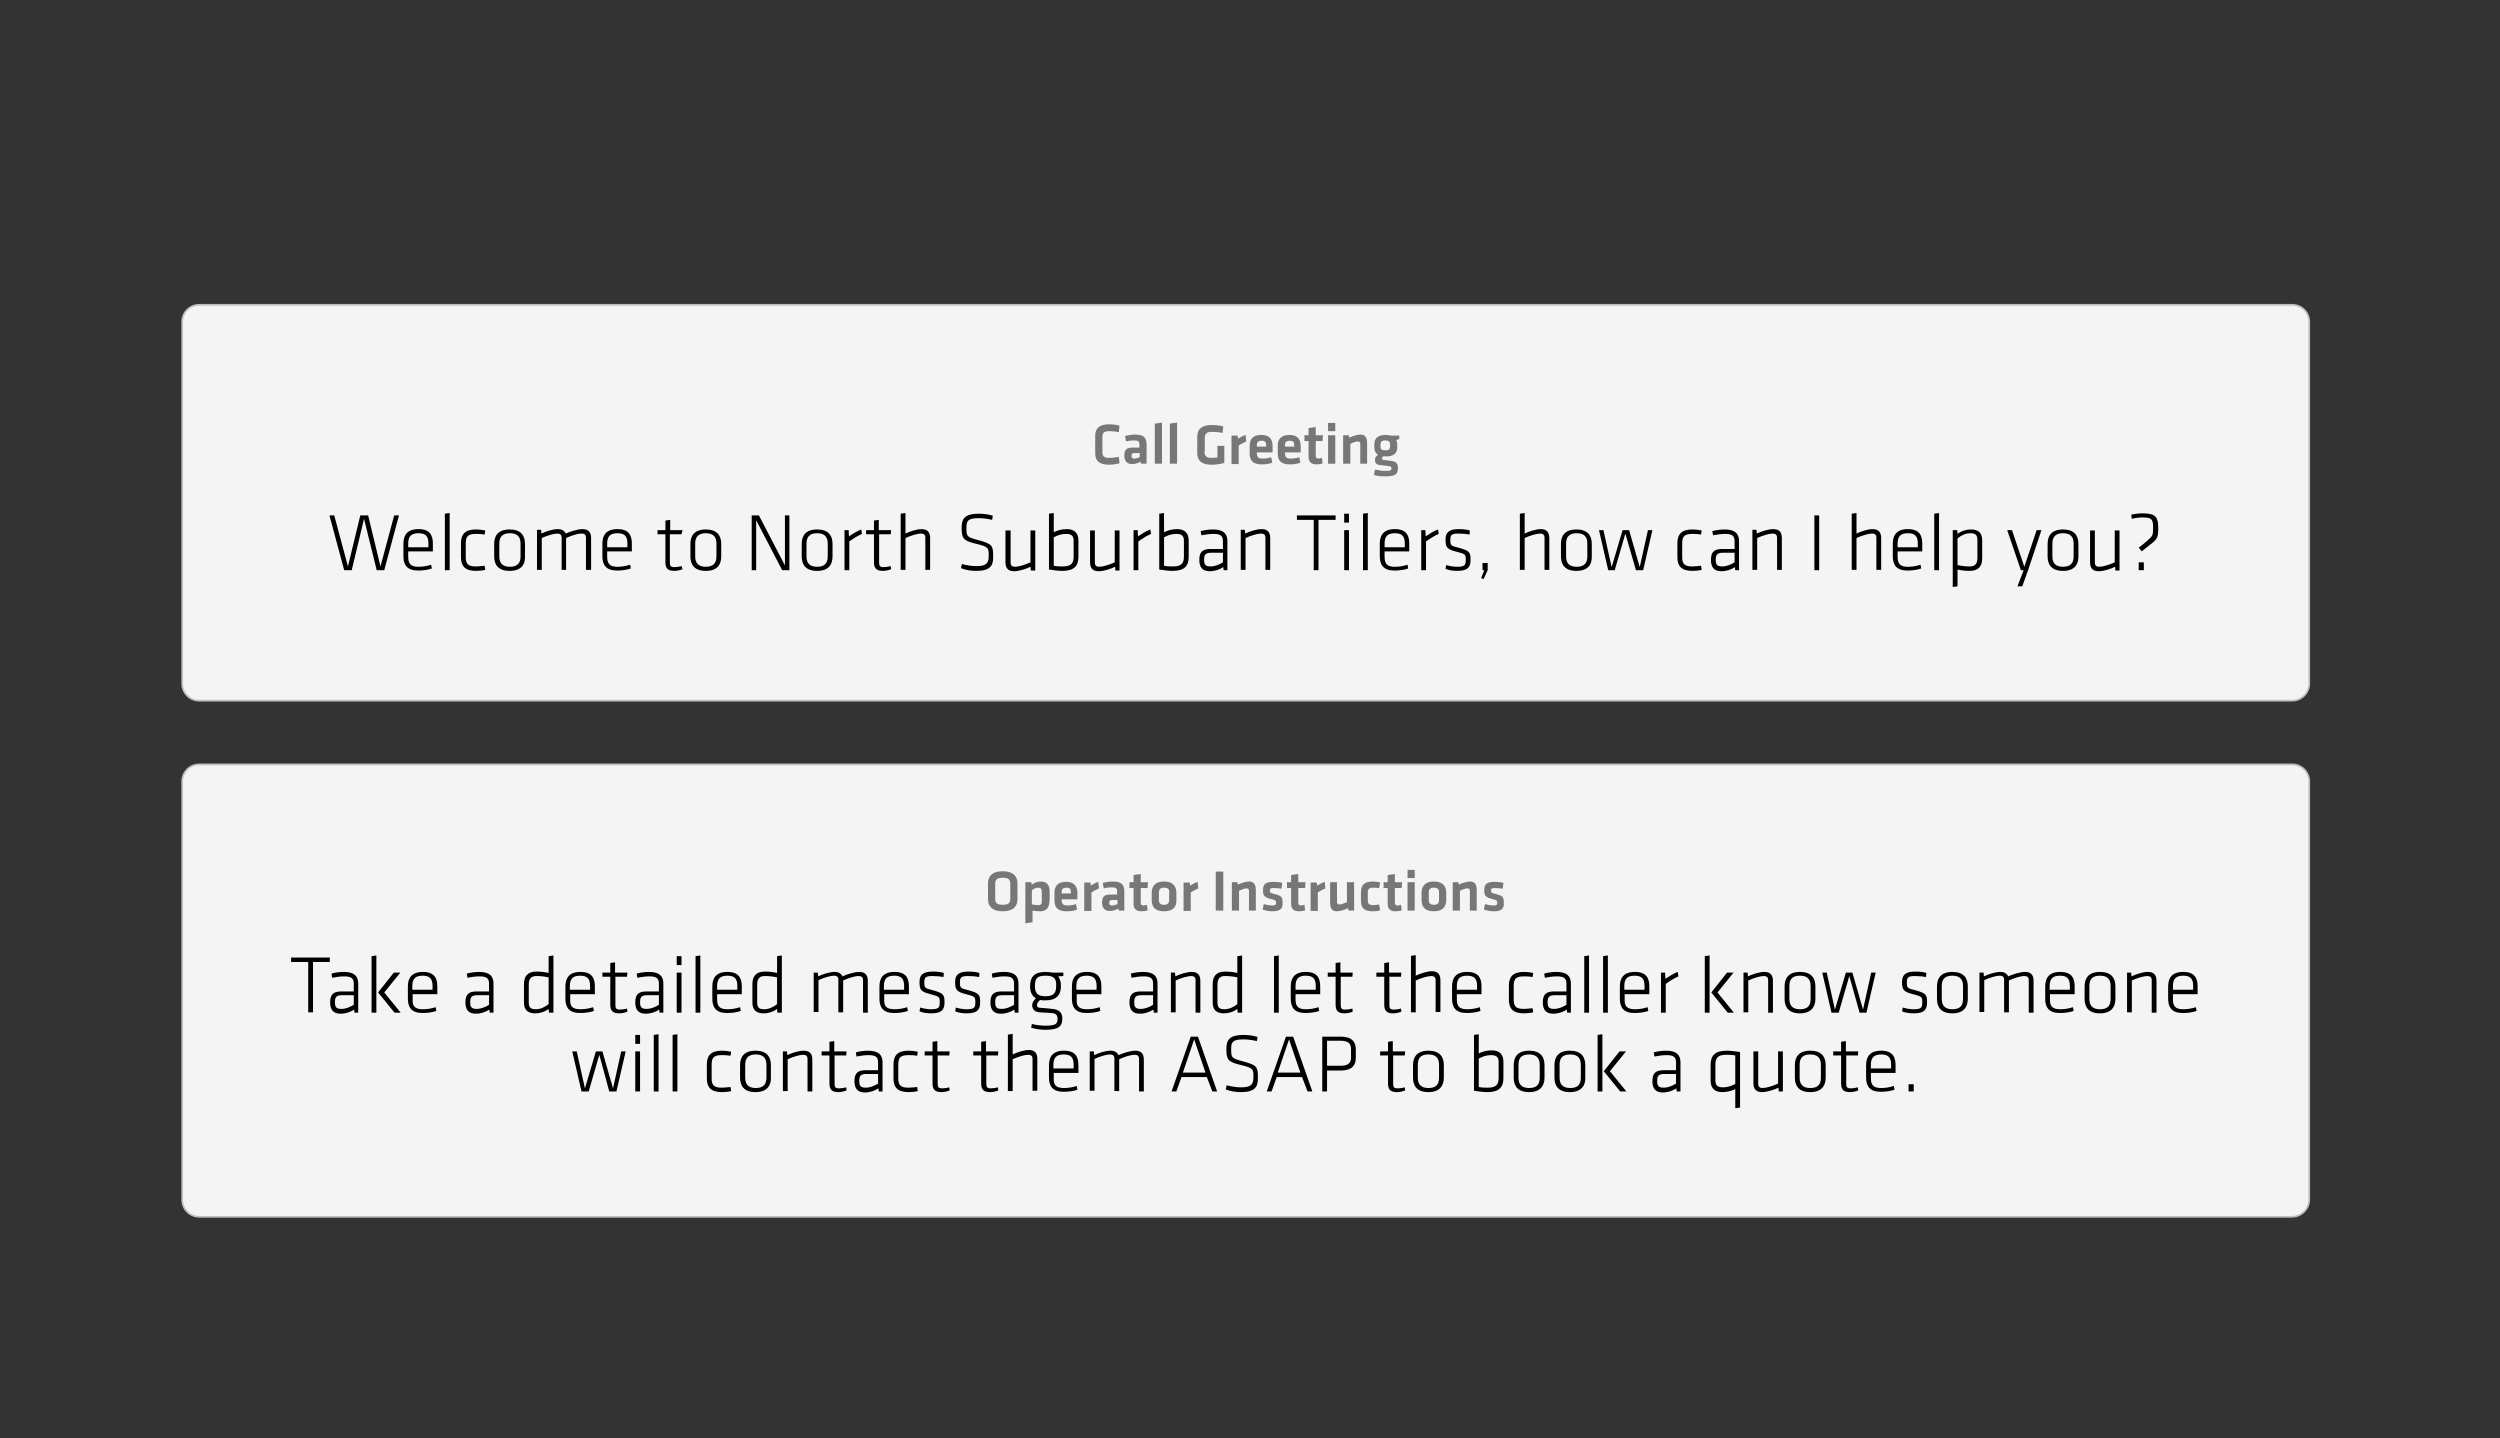 <?xml version="1.0" encoding="utf-8"?>
<!-- Generator: Adobe Illustrator 22.0.0, SVG Export Plug-In . SVG Version: 6.00 Build 0)  -->
<svg version="1.1" id="Layer_1" xmlns="http://www.w3.org/2000/svg" xmlns:xlink="http://www.w3.org/1999/xlink" x="0px" y="0px"
	 viewBox="0 0 730 420" style="enable-background:new 0 0 730 420;" xml:space="preserve">
<rect x="0" y="0" width="730" height="420" fill="#333333" stroke="none"/>
<style type="text/css">
	.st0{fill:#F4F4F4;stroke:#BFBFBF;stroke-width:0.5;stroke-miterlimit:10;}
	.st1{fill:#777777;}
</style>
<path class="st0" d="M669.3,204.6H58.2c-2.8,0-5-2.2-5-5V94c0-2.8,2.2-5,5-5h611.1c2.8,0,5,2.2,5,5v105.6
	C674.3,202.4,672,204.6,669.3,204.6z"/>
<g>
	<path class="st1" d="M319.8,127.2c0-2.1,1.2-3.3,4-3.3c1.1,0,2.2,0.1,3.1,0.4l-0.2,1.9c-0.9-0.2-2-0.3-2.8-0.3c-1.5,0-2,0.5-2,1.7
		v4.4c0,1.2,0.5,1.7,2,1.7c0.8,0,1.9-0.1,2.8-0.3l0.2,1.9c-0.9,0.2-2,0.4-3.1,0.4c-2.8,0-4-1.2-4-3.3V127.2z"/>
	<path class="st1" d="M334.9,135.4h-1.7l-0.2-0.6c-0.8,0.5-1.6,0.7-2.5,0.7c-1.5,0-2.2-1-2.2-2.5c0-1.7,0.7-2.3,2.4-2.3h2v-0.9
		c0-0.9-0.3-1.2-1.6-1.2c-0.8,0-1.6,0.1-2.3,0.3l-0.3-1.6c0.8-0.2,1.9-0.4,2.9-0.4c2.6,0,3.4,0.9,3.4,3V135.4z M332.8,132.3h-1.5
		c-0.7,0-0.9,0.2-0.9,0.8c0,0.6,0.2,0.8,0.8,0.8c0.6,0,1.2-0.2,1.6-0.4V132.3z"/>
	<path class="st1" d="M337.2,135.4v-11.7l2.1-0.3v12H337.2z"/>
	<path class="st1" d="M341.6,135.4v-11.7l2.1-0.3v12H341.6z"/>
	<path class="st1" d="M351.7,131.9c0,1.1,0.5,1.8,2,1.8c0.6,0,1.2-0.1,1.8-0.1v-3.4h2v5c-1.2,0.3-2.6,0.5-3.8,0.5
		c-2.8,0-4.1-1.2-4.1-3.4v-4.8c0-2.3,1.4-3.4,4.3-3.4c0.9,0,2.2,0.1,3.3,0.4l-0.2,1.9c-1-0.2-2.1-0.3-3.2-0.3c-1.5,0-2,0.6-2,1.8
		V131.9z"/>
	<path class="st1" d="M363.9,128.9c-0.8,0.4-1.5,0.7-2.2,1.2v5.4h-2.1v-8.3h1.8l0.1,0.9c0.5-0.3,1.5-0.9,2.2-1.1L363.9,128.9z"/>
	<path class="st1" d="M368.7,133.9c0.8,0,1.6-0.1,2.5-0.4l0.3,1.6c-0.9,0.4-2.1,0.5-3.1,0.5c-2.6,0-3.5-1.2-3.5-3.2v-2.2
		c0-1.8,0.8-3.2,3.4-3.2c2.7,0,3.3,1.6,3.3,3.3v1.8h-4.6v0.4C367.1,133.5,367.4,133.9,368.7,133.9z M367.1,130.4h2.6V130
		c0-0.8-0.2-1.3-1.3-1.3s-1.4,0.5-1.4,1.3V130.4z"/>
	<path class="st1" d="M376.9,133.9c0.8,0,1.6-0.1,2.5-0.4l0.3,1.6c-0.9,0.4-2.1,0.5-3.1,0.5c-2.6,0-3.5-1.2-3.5-3.2v-2.2
		c0-1.8,0.8-3.2,3.4-3.2c2.7,0,3.3,1.6,3.3,3.3v1.8h-4.6v0.4C375.3,133.5,375.6,133.9,376.9,133.9z M375.3,130.4h2.6V130
		c0-0.8-0.2-1.3-1.3-1.3s-1.4,0.5-1.4,1.3V130.4z"/>
	<path class="st1" d="M386.2,135.3c-0.4,0.2-1.3,0.3-1.8,0.3c-1.5,0-2.3-0.7-2.3-2.2v-4.6h-1.2v-1.7h1.2V125l2.1-0.3v2.4h2.1
		l-0.1,1.7h-2v4.4c0,0.4,0.2,0.7,0.8,0.7c0.3,0,0.7-0.1,1-0.2L386.2,135.3z"/>
	<path class="st1" d="M387.8,125.9v-2.4h2.1v2.4H387.8z M387.8,135.4v-8.3h2.1v8.3H387.8z"/>
	<path class="st1" d="M397.2,135.4v-5.8c0-0.4-0.2-0.7-0.7-0.7c-0.5,0-1.4,0.3-2.2,0.7v5.8h-2.1v-8.3h1.6l0.2,0.7
		c1-0.5,2.4-0.9,3.3-0.9c1.4,0,1.9,1,1.9,2.5v6H397.2z"/>
	<path class="st1" d="M404,133.2c-0.3,0.2-0.5,0.4-0.5,0.7c0,0.2,0.1,0.3,0.5,0.4c0.9,0.1,1.4,0.2,2.4,0.3c1.3,0.2,1.8,0.8,1.8,2
		c0,1.8-0.6,2.5-3.8,2.5c-1,0-2.3-0.1-3.2-0.4l0.3-1.6c0.9,0.2,1.8,0.4,2.8,0.4c1.7,0,2-0.1,2-0.7c0-0.5-0.2-0.6-0.8-0.7
		c-1-0.1-1.3-0.2-2.4-0.3c-1.2-0.1-1.6-0.5-1.6-1.6c0-0.7,0.5-1.1,0.9-1.4c-0.8-0.5-1.1-1.2-1.1-2.2v-0.8c0-1.7,0.9-2.8,3.3-2.8
		c0.6,0,1,0.1,1.4,0.2h2.6v1c-0.3,0.1-0.6,0.2-0.9,0.3c0.2,0.4,0.3,0.8,0.3,1.3v0.8c0,1.7-1,2.7-3.3,2.7
		C404.3,133.2,404.1,133.2,404,133.2z M404.5,128.6c-1,0-1.4,0.4-1.4,1.2v0.6c0,0.8,0.4,1.1,1.4,1.1c1,0,1.4-0.3,1.4-1.1v-0.6
		C405.9,129,405.5,128.6,404.5,128.6z"/>
</g>
<g>
	<path d="M106.3,151.5l-3.6,15h-2.2l-4.3-16h1.4l4,14.9l3.6-14.9h2.3l3.6,14.9l4-14.9h1.4l-4.3,16h-2.2L106.3,151.5z"/>
	<path d="M122.2,165.5c1.2,0,2.5-0.2,3.7-0.6l0.2,1.1c-1.1,0.4-2.6,0.6-4,0.6c-3.3,0-4.3-1.7-4.3-4.2v-3.7c0-2.4,1.1-4.2,4.4-4.2
		c3.3,0,4.2,1.8,4.2,4.2v2.3h-7.2v1.5C119.2,164.6,119.9,165.5,122.2,165.5z M119.2,159.8h5.9v-1.1c0-2-0.7-3-2.9-3s-3,1-3,3V159.8z
		"/>
	<path d="M129.9,166.5V150l1.4-0.2v16.7H129.9z"/>
	<path d="M136,162.7c0,2.1,0.8,2.7,3,2.7c0.7,0,1.5-0.1,2.5-0.2l0.2,1.2c-0.8,0.2-1.9,0.3-2.7,0.3c-3.3,0-4.4-1.5-4.4-4v-4.1
		c0-2.5,1.1-4,4.4-4c0.8,0,1.8,0.1,2.7,0.3l-0.2,1.2c-1-0.2-1.8-0.2-2.5-0.2c-2.2,0-3,0.6-3,2.7V162.7z"/>
	<path d="M148.8,166.7c-3.3,0-4.5-1.8-4.5-4.2v-3.7c0-2.4,1.2-4.2,4.5-4.2s4.5,1.8,4.5,4.2v3.7C153.4,164.9,152.1,166.7,148.8,166.7
		z M152,158.7c0-2-1-3-3.1-3s-3.1,1-3.1,3v3.8c0,2,1,3,3.1,3s3.1-1,3.1-3V158.7z"/>
	<path d="M171.1,166.5V157c0-0.9-0.5-1.2-1.3-1.2c-1.1,0-3,0.6-4.5,1.3v9.3H164V157c0-0.9-0.5-1.2-1.3-1.2c-1,0-3,0.6-4.5,1.3v9.3
		h-1.4v-11.7h1.2l0.1,1.1c1.2-0.6,3.3-1.3,4.8-1.3c1.2,0,1.9,0.5,2.3,1.3c1.3-0.6,3.5-1.3,4.9-1.3c1.8,0,2.5,1,2.5,2.6v9.3H171.1z"
		/>
	<path d="M180.3,165.5c1.2,0,2.5-0.2,3.7-0.6l0.2,1.1c-1.1,0.4-2.6,0.6-4,0.6c-3.3,0-4.3-1.7-4.3-4.2v-3.7c0-2.4,1.1-4.2,4.4-4.2
		c3.3,0,4.2,1.8,4.2,4.2v2.3h-7.2v1.5C177.3,164.6,178,165.5,180.3,165.5z M177.3,159.8h5.9v-1.1c0-2-0.7-3-2.9-3s-3,1-3,3V159.8z"
		/>
	<path d="M199.3,166.2c-0.7,0.3-1.6,0.5-2.4,0.5c-1.8,0-2.6-0.7-2.6-2.5V156H192v-1.2h2.3V152l1.4-0.2v3h3.6L199,156h-3.4v8.1
		c0,1,0.1,1.5,1.3,1.5c0.6,0,1.4-0.1,2.1-0.3L199.3,166.2z"/>
	<path d="M206.1,166.7c-3.3,0-4.5-1.8-4.5-4.2v-3.7c0-2.4,1.2-4.2,4.5-4.2s4.5,1.8,4.5,4.2v3.7C210.6,164.9,209.4,166.7,206.1,166.7
		z M209.2,158.7c0-2-1-3-3.1-3s-3.1,1-3.1,3v3.8c0,2,1,3,3.1,3s3.1-1,3.1-3V158.7z"/>
	<path d="M220.8,151.9v14.6h-1.3v-16h2.1l7.6,14.6v-14.6h1.3v16h-2.1L220.8,151.9z"/>
	<path d="M238.6,166.7c-3.3,0-4.5-1.8-4.5-4.2v-3.7c0-2.4,1.2-4.2,4.5-4.2s4.5,1.8,4.5,4.2v3.7C243.1,164.9,241.9,166.7,238.6,166.7
		z M241.7,158.7c0-2-1-3-3.1-3s-3.1,1-3.1,3v3.8c0,2,1,3,3.1,3s3.1-1,3.1-3V158.7z"/>
	<path d="M251.7,155.9c-1.2,0.5-2.6,1.4-3.7,2.2v8.4h-1.4v-11.7h1.2l0.1,1.8c1.2-0.8,2.5-1.6,3.6-2L251.7,155.9z"/>
	<path d="M260.2,166.2c-0.7,0.3-1.6,0.5-2.4,0.5c-1.8,0-2.6-0.7-2.6-2.5V156h-2.3v-1.2h2.3V152l1.4-0.2v3h3.6l-0.1,1.2h-3.4v8.1
		c0,1,0.1,1.5,1.3,1.5c0.6,0,1.4-0.1,2.1-0.3L260.2,166.2z"/>
	<path d="M270.2,166.5V157c0-0.9-0.5-1.2-1.3-1.2c-1,0-3,0.6-4.5,1.3v9.3h-1.4V150l1.4-0.2v6c1.2-0.6,3.3-1.3,4.7-1.3
		c1.8,0,2.5,1,2.5,2.6v9.3H270.2z"/>
	<path d="M285.1,166.7c-1.4,0-3.1-0.2-4.5-0.8l0.3-1.2c1.4,0.4,2.9,0.6,4.3,0.6c2.7,0,3.5-0.8,3.5-2.9c0-2.5,0-2.7-3.6-3.6
		c-3.9-0.9-4.3-1.6-4.3-4.8c0-2.6,1-4,5-4c1.4,0,3,0.2,4.1,0.6l-0.2,1.2c-1.2-0.3-2.7-0.5-3.9-0.5c-3.2,0-3.6,0.8-3.6,2.8
		c0,2.6,0.1,2.7,3.4,3.6c4.2,1.1,4.4,1.7,4.4,4.7C290.1,165.1,289.2,166.7,285.1,166.7z"/>
	<path d="M295.1,154.8v9.5c0,0.9,0.5,1.2,1.3,1.2c1,0,3-0.6,4.5-1.3v-9.3h1.4v11.7H301l-0.1-1.1c-1.2,0.6-3.3,1.3-4.8,1.3
		c-1.8,0-2.5-1-2.5-2.6v-9.3H295.1z"/>
	<path d="M314.9,162.6c0,2.6-1.2,4.1-4.7,4.1c-1,0-2.8-0.2-3.9-0.4V150l1.4-0.2v5.6c1-0.5,2.3-0.9,3.8-0.9c2.4,0,3.4,1.3,3.4,3.4
		V162.6z M307.7,165.2c0.9,0.2,1.8,0.2,2.7,0.2c2.5,0,3.1-1.1,3.1-2.8v-4.7c0-1.4-0.6-2-2.2-2c-1.4,0-2.5,0.4-3.6,1V165.2z"/>
	<path d="M319.7,154.8v9.5c0,0.9,0.5,1.2,1.3,1.2c1,0,3-0.6,4.5-1.3v-9.3h1.4v11.7h-1.2l-0.1-1.1c-1.2,0.6-3.3,1.3-4.8,1.3
		c-1.8,0-2.5-1-2.5-2.6v-9.3H319.7z"/>
	<path d="M336.1,155.9c-1.2,0.5-2.6,1.4-3.7,2.2v8.4H331v-11.7h1.2l0.1,1.8c1.2-0.8,2.5-1.6,3.6-2L336.1,155.9z"/>
	<path d="M347.1,162.6c0,2.6-1.2,4.1-4.7,4.1c-1,0-2.8-0.2-3.9-0.4V150l1.4-0.2v5.6c1-0.5,2.3-0.9,3.8-0.9c2.4,0,3.4,1.3,3.4,3.4
		V162.6z M339.9,165.2c0.9,0.2,1.8,0.2,2.7,0.2c2.5,0,3.1-1.1,3.1-2.8v-4.7c0-1.4-0.6-2-2.2-2c-1.4,0-2.5,0.4-3.6,1V165.2z"/>
	<path d="M358.5,166.5h-1.2l-0.1-0.9c-1.1,0.7-2.4,1.2-4,1.2c-2.1,0-3-1.2-3-3.3c0-2.5,1.1-3.2,3.4-3.2h3.5v-2.3
		c0-1.6-0.8-2.1-2.8-2.1c-1.2,0-2.4,0.2-3.5,0.4l-0.2-1.2c0.9-0.3,2.4-0.5,3.6-0.5c3,0,4.2,1.2,4.2,3.4V166.5z M357.1,161.4h-3.4
		c-1.6,0-2.1,0.5-2.1,2c0,1.4,0.3,2,1.9,2c1.2,0,2.5-0.5,3.6-1.2V161.4z"/>
	<path d="M369.5,166.5V157c0-0.9-0.5-1.2-1.3-1.2c-1,0-3,0.6-4.5,1.3v9.3h-1.4v-11.7h1.2l0.1,1.1c1.2-0.6,3.3-1.3,4.8-1.3
		c1.8,0,2.5,1,2.5,2.6v9.3H369.5z"/>
	<path d="M383.6,151.8h-4.9v-1.3h11.3v1.3H385v14.7h-1.4V151.8z"/>
	<path d="M392.5,152.6V150h1.4v2.6H392.5z M392.5,166.5v-11.7h1.4v11.7H392.5z"/>
	<path d="M398,166.5V150l1.4-0.2v16.7H398z"/>
	<path d="M407.3,165.5c1.2,0,2.5-0.2,3.7-0.6l0.2,1.1c-1.1,0.4-2.6,0.6-4,0.6c-3.3,0-4.3-1.7-4.3-4.2v-3.7c0-2.4,1.1-4.2,4.4-4.2
		s4.2,1.8,4.2,4.2v2.3h-7.2v1.5C404.3,164.6,405,165.5,407.3,165.5z M404.3,159.8h5.9v-1.1c0-2-0.7-3-2.9-3s-3,1-3,3V159.8z"/>
	<path d="M420.1,155.9c-1.2,0.5-2.6,1.4-3.7,2.2v8.4H415v-11.7h1.2l0.1,1.8c1.2-0.8,2.5-1.6,3.6-2L420.1,155.9z"/>
	<path d="M425.5,166.7c-1.2,0-2.6-0.2-3.4-0.6l0.2-1.1c1,0.3,2.2,0.5,3.1,0.5c2.2,0,2.6-0.4,2.6-1.9c0-1.7,0-1.8-2.7-2.5
		c-2.9-0.7-3.2-1.4-3.2-3.6c0-1.9,0.9-3,3.8-3c1.1,0,2.4,0.1,3.3,0.4l-0.1,1.2c-0.9-0.2-2.3-0.3-3.3-0.3c-2,0-2.3,0.5-2.3,1.8
		c0,1.6,0.1,1.8,2.3,2.3c3.4,0.9,3.6,1.4,3.6,3.6C429.4,165.6,428.6,166.7,425.5,166.7z"/>
	<path d="M432.9,164.4h1.5v2.1l-1.2,2.6l-0.7-0.3l0.9-2.3h-0.5V164.4z"/>
	<path d="M451,166.5V157c0-0.9-0.5-1.2-1.3-1.2c-1,0-3,0.6-4.5,1.3v9.3h-1.4V150l1.4-0.2v6c1.2-0.6,3.3-1.3,4.7-1.3
		c1.8,0,2.5,1,2.5,2.6v9.3H451z"/>
	<path d="M460.3,166.7c-3.3,0-4.5-1.8-4.5-4.2v-3.7c0-2.4,1.2-4.2,4.5-4.2s4.5,1.8,4.5,4.2v3.7C464.9,164.9,463.6,166.7,460.3,166.7
		z M463.5,158.7c0-2-1-3-3.1-3s-3.1,1-3.1,3v3.8c0,2,1,3,3.1,3s3.1-1,3.1-3V158.7z"/>
	<path d="M469.6,166.5l-2.7-11.7h1.3l2.4,10.8l3.2-10.8h1.9l3.1,10.8l2.4-10.8h1.3l-2.7,11.7h-2.1l-3.1-10.7l-3.1,10.7H469.6z"/>
	<path d="M491.2,162.7c0,2.1,0.8,2.7,3,2.7c0.7,0,1.5-0.1,2.5-0.2l0.2,1.2c-0.8,0.2-1.9,0.3-2.7,0.3c-3.3,0-4.4-1.5-4.4-4v-4.1
		c0-2.5,1.1-4,4.4-4c0.8,0,1.8,0.1,2.7,0.3l-0.2,1.2c-1-0.2-1.8-0.2-2.5-0.2c-2.2,0-3,0.6-3,2.7V162.7z"/>
	<path d="M507.9,166.5h-1.2l-0.1-0.9c-1.1,0.7-2.4,1.2-4,1.2c-2.1,0-3-1.2-3-3.3c0-2.5,1.1-3.2,3.4-3.2h3.5v-2.3
		c0-1.6-0.8-2.1-2.8-2.1c-1.2,0-2.4,0.2-3.5,0.4l-0.2-1.2c0.9-0.3,2.4-0.5,3.6-0.5c3,0,4.2,1.2,4.2,3.4V166.5z M506.5,161.4h-3.4
		c-1.6,0-2.1,0.5-2.1,2c0,1.4,0.3,2,1.9,2c1.2,0,2.5-0.5,3.6-1.2V161.4z"/>
	<path d="M518.9,166.5V157c0-0.9-0.5-1.2-1.3-1.2c-1,0-3,0.6-4.5,1.3v9.3h-1.4v-11.7h1.2l0.1,1.1c1.2-0.6,3.3-1.3,4.8-1.3
		c1.8,0,2.5,1,2.5,2.6v9.3H518.9z"/>
	<path d="M531.2,166.5h-1.4v-16h1.4V166.5z"/>
	<path d="M547.9,166.5V157c0-0.9-0.5-1.2-1.3-1.2c-1,0-3,0.6-4.5,1.3v9.3h-1.4V150l1.4-0.2v6c1.2-0.6,3.3-1.3,4.7-1.3
		c1.8,0,2.5,1,2.5,2.6v9.3H547.9z"/>
	<path d="M557.1,165.5c1.2,0,2.5-0.2,3.7-0.6l0.2,1.1c-1.1,0.4-2.6,0.6-4,0.6c-3.3,0-4.3-1.7-4.3-4.2v-3.7c0-2.4,1.1-4.2,4.4-4.2
		s4.2,1.8,4.2,4.2v2.3h-7.2v1.5C554.1,164.6,554.8,165.5,557.1,165.5z M554.1,159.8h5.9v-1.1c0-2-0.7-3-2.9-3s-3,1-3,3V159.8z"/>
	<path d="M564.8,166.5V150l1.4-0.2v16.7H564.8z"/>
	<path d="M578.8,163.1c0,2.1-1,3.6-3.6,3.6c-1.2,0-2.3-0.1-3.6-0.4v4.9l-1.4,0.2v-16.6h1.3l0.1,1.1c1.2-0.9,2.6-1.3,3.9-1.3
		c2.3,0,3.3,1.1,3.3,3.2V163.1z M571.6,165c1.3,0.3,2.5,0.4,3.6,0.4c1.5,0,2.2-0.8,2.2-2.4v-5.3c0-1.3-0.4-2-2-2
		c-1.4,0-2.7,0.6-3.8,1.5V165z"/>
	<path d="M592.2,166.5l-1.7,4.7h-1.4l1.8-4.7h-0.8l-4-11.7h1.4l3.6,10.7l3.6-10.7h1.4L592.2,166.5z"/>
	<path d="M602.4,166.7c-3.3,0-4.5-1.8-4.5-4.2v-3.7c0-2.4,1.2-4.2,4.5-4.2s4.5,1.8,4.5,4.2v3.7C606.9,164.9,605.7,166.7,602.4,166.7
		z M605.5,158.7c0-2-1-3-3.1-3s-3.1,1-3.1,3v3.8c0,2,1,3,3.1,3s3.1-1,3.1-3V158.7z"/>
	<path d="M611.7,154.8v9.5c0,0.9,0.5,1.2,1.3,1.2c1,0,3-0.6,4.5-1.3v-9.3h1.4v11.7h-1.2l-0.1-1.1c-1.2,0.6-3.3,1.3-4.8,1.3
		c-1.8,0-2.5-1-2.5-2.6v-9.3H611.7z"/>
	<path d="M624.5,159.9c0.8-0.6,1.5-1.1,2.6-2.1c1.5-1.3,1.6-1.5,1.6-3.7c0-2.4-0.3-3-3-3c-0.9,0-2.1,0.1-3.2,0.4l-0.2-1.2
		c1.1-0.3,2.4-0.4,3.5-0.4c3.7,0,4.4,1.2,4.4,4.2c0,2.8-0.2,3.3-2.3,4.9c-1,0.8-1.7,1.3-2.5,2L624.5,159.9z M624.5,164.2h1.5v2.3
		h-1.5V164.2z"/>
</g>
<path class="st0" d="M669.3,355.3H58.2c-2.8,0-5-2.2-5-5V228.2c0-2.8,2.2-5,5-5h611.1c2.8,0,5,2.2,5,5v122.1
	C674.3,353,672,355.3,669.3,355.3z"/>
<g>
	<path class="st1" d="M297.1,262.6c0,1.9-1.1,3.5-4.3,3.5s-4.3-1.6-4.3-3.5v-4.7c0-1.9,1.1-3.5,4.3-3.5s4.3,1.6,4.3,3.5V262.6z
		 M290.6,262.5c0,1.1,0.5,1.7,2.2,1.7s2.2-0.6,2.2-1.7V258c0-1.1-0.5-1.7-2.2-1.7s-2.2,0.6-2.2,1.7V262.5z"/>
	<path class="st1" d="M306.4,263.2c0,1.8-0.8,2.9-2.7,2.9c-0.7,0-1.6-0.1-2.2-0.2v3.4l-2.1,0.3v-12h1.7l0.2,0.7
		c0.7-0.5,1.6-0.9,2.6-0.9c1.7,0,2.6,1,2.6,2.9V263.2z M301.4,264.1c0.5,0.1,1.2,0.2,1.8,0.2c0.8,0,1-0.4,1-1.1v-2.9
		c0-0.7-0.3-1.1-1-1.1c-0.7,0-1.4,0.3-1.9,0.8V264.1z"/>
	<path class="st1" d="M311.7,264.4c0.8,0,1.6-0.1,2.5-0.4l0.3,1.6c-0.9,0.4-2.1,0.5-3.1,0.5c-2.6,0-3.5-1.2-3.5-3.2v-2.2
		c0-1.8,0.8-3.2,3.4-3.2s3.3,1.6,3.3,3.3v1.8h-4.6v0.4C310.1,264,310.5,264.4,311.7,264.4z M310.1,260.9h2.6v-0.4
		c0-0.8-0.2-1.3-1.3-1.3s-1.4,0.5-1.4,1.3V260.9z"/>
	<path class="st1" d="M320.9,259.4c-0.8,0.4-1.5,0.7-2.2,1.2v5.4h-2.1v-8.3h1.8l0.1,0.9c0.5-0.3,1.5-0.9,2.2-1.1L320.9,259.4z"/>
	<path class="st1" d="M328.4,265.9h-1.7l-0.2-0.6c-0.8,0.5-1.6,0.7-2.5,0.7c-1.5,0-2.2-1-2.2-2.5c0-1.7,0.7-2.3,2.4-2.3h2v-0.9
		c0-0.9-0.3-1.2-1.6-1.2c-0.8,0-1.6,0.1-2.3,0.3l-0.3-1.6c0.8-0.2,1.9-0.4,2.9-0.4c2.6,0,3.4,0.9,3.4,3V265.9z M326.3,262.8h-1.5
		c-0.7,0-0.9,0.2-0.9,0.8c0,0.6,0.2,0.8,0.8,0.8c0.6,0,1.2-0.2,1.6-0.4V262.8z"/>
	<path class="st1" d="M335.1,265.8c-0.4,0.2-1.3,0.3-1.8,0.3c-1.5,0-2.3-0.7-2.3-2.2v-4.6h-1.2v-1.7h1.2v-2.1l2.1-0.3v2.4h2.1
		l-0.1,1.7h-2v4.4c0,0.4,0.2,0.7,0.8,0.7c0.3,0,0.7-0.1,1-0.2L335.1,265.8z"/>
	<path class="st1" d="M339.9,266.1c-2.9,0-3.6-1.6-3.6-3.3v-2.1c0-1.7,0.8-3.3,3.6-3.3s3.6,1.6,3.6,3.3v2.1
		C343.6,264.5,342.8,266.1,339.9,266.1z M339.9,259.2c-1.1,0-1.5,0.5-1.5,1.4v2.2c0,0.9,0.4,1.4,1.5,1.4s1.5-0.5,1.5-1.4v-2.2
		C341.5,259.7,341.1,259.2,339.9,259.2z"/>
	<path class="st1" d="M349.9,259.4c-0.8,0.4-1.5,0.7-2.2,1.2v5.4h-2.1v-8.3h1.8l0.1,0.9c0.5-0.3,1.5-0.9,2.2-1.1L349.9,259.4z"/>
	<path class="st1" d="M357.2,265.9H355v-11.4h2.2V265.9z"/>
	<path class="st1" d="M364.7,265.9v-5.8c0-0.4-0.2-0.7-0.7-0.7c-0.5,0-1.4,0.3-2.2,0.7v5.8h-2.1v-8.3h1.6l0.2,0.7
		c1-0.5,2.4-0.9,3.3-0.9c1.4,0,1.9,1,1.9,2.5v6H364.7z"/>
	<path class="st1" d="M371.6,266.1c-0.9,0-2.1-0.2-2.9-0.5l0.3-1.6c0.7,0.2,1.6,0.4,2.5,0.4c0.9,0,1.1-0.2,1.1-0.8
		c0-0.5-0.1-0.8-1.5-1.1c-2-0.5-2.3-1-2.3-2.6c0-1.7,0.7-2.4,3.1-2.4c0.8,0,1.8,0.1,2.5,0.3l-0.2,1.7c-0.6-0.1-1.6-0.2-2.3-0.2
		c-0.9,0-1.1,0.2-1.1,0.7c0,0.7,0.1,0.7,1.2,1c2.3,0.6,2.5,0.9,2.5,2.6C374.6,265.1,374.1,266.1,371.6,266.1z"/>
	<path class="st1" d="M381.1,265.8c-0.4,0.2-1.3,0.3-1.8,0.3c-1.5,0-2.3-0.7-2.3-2.2v-4.6h-1.2v-1.7h1.2v-2.1l2.1-0.3v2.4h2.1
		l-0.1,1.7h-2v4.4c0,0.4,0.2,0.7,0.8,0.7c0.3,0,0.7-0.1,1-0.2L381.1,265.8z"/>
	<path class="st1" d="M387,259.4c-0.8,0.4-1.5,0.7-2.2,1.2v5.4h-2.1v-8.3h1.8l0.1,0.9c0.5-0.3,1.5-0.9,2.2-1.1L387,259.4z"/>
	<path class="st1" d="M390.4,257.6v5.8c0,0.4,0.2,0.7,0.7,0.7c0.5,0,1.4-0.3,2.2-0.7v-5.8h2.1v8.3h-1.6l-0.2-0.7
		c-1,0.5-2.4,0.9-3.3,0.9c-1.4,0-1.9-1-1.9-2.5v-6H390.4z"/>
	<path class="st1" d="M397.4,262.9v-2.3c0-2.2,1-3.2,3.6-3.2c0.6,0,1.4,0.1,2,0.3l-0.3,1.7c-0.6-0.2-1.3-0.2-1.7-0.2
		c-1.2,0-1.6,0.4-1.6,1.4v2.3c0,1,0.4,1.4,1.6,1.4c0.5,0,1.1-0.1,1.7-0.2l0.3,1.7c-0.5,0.2-1.3,0.3-2,0.3
		C398.3,266.1,397.4,265.2,397.4,262.9z"/>
	<path class="st1" d="M409.3,265.8c-0.4,0.2-1.3,0.3-1.8,0.3c-1.5,0-2.3-0.7-2.3-2.2v-4.6h-1.2v-1.7h1.2v-2.1l2.1-0.3v2.4h2.1
		l-0.1,1.7h-2v4.4c0,0.4,0.2,0.7,0.8,0.7c0.3,0,0.7-0.1,1-0.2L409.3,265.8z"/>
	<path class="st1" d="M411,256.5V254h2.1v2.4H411z M411,265.9v-8.3h2.1v8.3H411z"/>
	<path class="st1" d="M418.7,266.1c-2.9,0-3.6-1.6-3.6-3.3v-2.1c0-1.7,0.8-3.3,3.6-3.3s3.6,1.6,3.6,3.3v2.1
		C422.3,264.5,421.5,266.1,418.7,266.1z M418.7,259.2c-1.1,0-1.5,0.5-1.5,1.4v2.2c0,0.9,0.4,1.4,1.5,1.4c1.1,0,1.5-0.5,1.5-1.4v-2.2
		C420.2,259.7,419.8,259.2,418.7,259.2z"/>
	<path class="st1" d="M429.2,265.9v-5.8c0-0.4-0.2-0.7-0.7-0.7c-0.5,0-1.4,0.3-2.2,0.7v5.8h-2.1v-8.3h1.6l0.2,0.7
		c1-0.5,2.4-0.9,3.3-0.9c1.4,0,1.9,1,1.9,2.5v6H429.2z"/>
	<path class="st1" d="M436.2,266.1c-0.9,0-2.1-0.2-2.9-0.5l0.3-1.6c0.7,0.2,1.6,0.4,2.5,0.4c0.9,0,1.1-0.2,1.1-0.8
		c0-0.5-0.1-0.8-1.5-1.1c-2-0.5-2.3-1-2.3-2.6c0-1.7,0.7-2.4,3.1-2.4c0.8,0,1.8,0.1,2.5,0.3l-0.2,1.7c-0.6-0.1-1.6-0.2-2.3-0.2
		c-0.9,0-1.1,0.2-1.1,0.7c0,0.7,0.1,0.7,1.2,1c2.3,0.6,2.5,0.9,2.5,2.6C439.2,265.1,438.7,266.1,436.2,266.1z"/>
</g>
<g>
	<path d="M89.9,280.9h-4.9v-1.3h11.3v1.3h-4.9v14.7h-1.4V280.9z"/>
	<path d="M104.7,295.7h-1.2l-0.1-0.9c-1.1,0.7-2.4,1.2-4,1.2c-2.1,0-3-1.2-3-3.3c0-2.5,1.1-3.2,3.4-3.2h3.5v-2.3
		c0-1.6-0.8-2.1-2.8-2.1c-1.2,0-2.4,0.2-3.5,0.4l-0.2-1.2c0.9-0.3,2.4-0.5,3.6-0.5c3,0,4.2,1.2,4.2,3.4V295.7z M103.3,290.6h-3.4
		c-1.6,0-2.1,0.5-2.1,2c0,1.4,0.3,2,1.9,2c1.2,0,2.5-0.5,3.6-1.2V290.6z"/>
	<path d="M108.5,295.7v-16.5l1.4-0.2v16.7H108.5z M116.9,284l-4.7,5.8l4.8,5.9h-1.8l-4.8-5.9l4.6-5.8H116.9z"/>
	<path d="M123.5,294.7c1.2,0,2.5-0.2,3.7-0.6l0.2,1.1c-1.1,0.4-2.6,0.6-4,0.6c-3.3,0-4.3-1.7-4.3-4.2V288c0-2.4,1.1-4.2,4.4-4.2
		c3.3,0,4.2,1.8,4.2,4.2v2.3h-7.2v1.5C120.4,293.8,121.1,294.7,123.5,294.7z M120.4,289h5.9v-1.1c0-2-0.7-3-2.9-3s-3,1-3,3V289z"/>
	<path d="M144.2,295.7H143l-0.1-0.9c-1.1,0.7-2.4,1.2-4,1.2c-2.1,0-3-1.2-3-3.3c0-2.5,1.1-3.2,3.4-3.2h3.5v-2.3
		c0-1.6-0.8-2.1-2.8-2.1c-1.2,0-2.4,0.2-3.5,0.4l-0.2-1.2c0.9-0.3,2.4-0.5,3.6-0.5c3,0,4.2,1.2,4.2,3.4V295.7z M142.8,290.6h-3.4
		c-1.6,0-2.1,0.5-2.1,2c0,1.4,0.3,2,1.9,2c1.2,0,2.5-0.5,3.6-1.2V290.6z"/>
	<path d="M153,287.3c0-2.1,1-3.6,3.6-3.6c1.2,0,2.3,0.1,3.6,0.4v-4.9l1.4-0.2v16.7h-1.3l-0.1-1.1c-1.2,0.9-2.6,1.3-3.9,1.3
		c-2.3,0-3.3-1.1-3.3-3.2V287.3z M160.2,285.4c-1.3-0.3-2.5-0.4-3.6-0.4c-1.5,0-2.2,0.8-2.2,2.4v5.3c0,1.3,0.4,2,2,2
		c1.4,0,2.7-0.6,3.8-1.5V285.4z"/>
	<path d="M169.5,294.7c1.2,0,2.5-0.2,3.7-0.6l0.2,1.1c-1.1,0.4-2.6,0.6-4,0.6c-3.3,0-4.3-1.7-4.3-4.2V288c0-2.4,1.1-4.2,4.4-4.2
		c3.3,0,4.2,1.8,4.2,4.2v2.3h-7.2v1.5C166.4,293.8,167.1,294.7,169.5,294.7z M166.4,289h5.9v-1.1c0-2-0.7-3-2.9-3s-3,1-3,3V289z"/>
	<path d="M183.2,295.4c-0.7,0.3-1.6,0.5-2.4,0.5c-1.8,0-2.6-0.7-2.6-2.5v-8.2h-2.3V284h2.3v-2.8l1.4-0.2v3h3.6l-0.1,1.2h-3.4v8.1
		c0,1,0.1,1.5,1.3,1.5c0.6,0,1.4-0.1,2.1-0.3L183.2,295.4z"/>
	<path d="M193.8,295.7h-1.2l-0.1-0.9c-1.1,0.7-2.4,1.2-4,1.2c-2.1,0-3-1.2-3-3.3c0-2.5,1.1-3.2,3.4-3.2h3.5v-2.3
		c0-1.6-0.8-2.1-2.8-2.1c-1.2,0-2.4,0.2-3.5,0.4l-0.2-1.2c0.9-0.3,2.4-0.5,3.6-0.5c3,0,4.2,1.2,4.2,3.4V295.7z M192.4,290.6H189
		c-1.6,0-2.1,0.5-2.1,2c0,1.4,0.3,2,1.9,2c1.2,0,2.5-0.5,3.6-1.2V290.6z"/>
	<path d="M197.6,281.8v-2.6h1.4v2.6H197.6z M197.6,295.7V284h1.4v11.7H197.6z"/>
	<path d="M203.1,295.7v-16.5l1.4-0.2v16.7H203.1z"/>
	<path d="M212.4,294.7c1.2,0,2.5-0.2,3.7-0.6l0.2,1.1c-1.1,0.4-2.6,0.6-4,0.6c-3.3,0-4.3-1.7-4.3-4.2V288c0-2.4,1.1-4.2,4.4-4.2
		c3.3,0,4.2,1.8,4.2,4.2v2.3h-7.2v1.5C209.4,293.8,210.1,294.7,212.4,294.7z M209.4,289h5.9v-1.1c0-2-0.7-3-2.9-3s-3,1-3,3V289z"/>
	<path d="M219.7,287.3c0-2.1,1-3.6,3.6-3.6c1.2,0,2.3,0.1,3.6,0.4v-4.9l1.4-0.2v16.7H227l-0.1-1.1c-1.2,0.9-2.6,1.3-3.9,1.3
		c-2.3,0-3.3-1.1-3.3-3.2V287.3z M226.9,285.4c-1.3-0.3-2.5-0.4-3.6-0.4c-1.5,0-2.2,0.8-2.2,2.4v5.3c0,1.3,0.4,2,2,2
		c1.4,0,2.7-0.6,3.8-1.5V285.4z"/>
	<path d="M252,295.7v-9.5c0-0.9-0.5-1.2-1.3-1.2c-1.1,0-3,0.6-4.5,1.3v9.3h-1.4v-9.5c0-0.9-0.5-1.2-1.3-1.2c-1,0-3,0.6-4.5,1.3v9.3
		h-1.4V284h1.2l0.1,1.1c1.2-0.6,3.3-1.3,4.8-1.3c1.2,0,1.9,0.5,2.3,1.3c1.3-0.6,3.5-1.3,4.9-1.3c1.8,0,2.5,1,2.5,2.6v9.3H252z"/>
	<path d="M261.2,294.7c1.2,0,2.5-0.2,3.7-0.6l0.2,1.1c-1.1,0.4-2.6,0.6-4,0.6c-3.3,0-4.3-1.7-4.3-4.2V288c0-2.4,1.1-4.2,4.4-4.2
		c3.3,0,4.2,1.8,4.2,4.2v2.3h-7.2v1.5C258.1,293.8,258.8,294.7,261.2,294.7z M258.1,289h5.9v-1.1c0-2-0.7-3-2.9-3s-3,1-3,3V289z"/>
	<path d="M271.9,295.9c-1.2,0-2.6-0.2-3.4-0.6l0.2-1.1c1,0.3,2.2,0.5,3.1,0.5c2.2,0,2.6-0.4,2.6-1.9c0-1.7,0-1.8-2.7-2.5
		c-2.9-0.7-3.2-1.4-3.2-3.6c0-1.9,0.9-3,3.8-3c1.1,0,2.4,0.1,3.3,0.4l-0.1,1.2c-0.9-0.2-2.3-0.3-3.3-0.3c-2,0-2.3,0.5-2.3,1.8
		c0,1.6,0.1,1.8,2.3,2.3c3.4,0.9,3.6,1.4,3.6,3.6C275.8,294.8,275,295.9,271.9,295.9z"/>
	<path d="M282.3,295.9c-1.2,0-2.6-0.2-3.4-0.6l0.2-1.1c1,0.3,2.2,0.5,3.1,0.5c2.2,0,2.6-0.4,2.6-1.9c0-1.7,0-1.8-2.7-2.5
		c-2.9-0.7-3.2-1.4-3.2-3.6c0-1.9,0.9-3,3.8-3c1.1,0,2.4,0.1,3.3,0.4l-0.1,1.2c-0.9-0.2-2.3-0.3-3.3-0.3c-2,0-2.3,0.5-2.3,1.8
		c0,1.6,0.1,1.8,2.3,2.3c3.4,0.9,3.6,1.4,3.6,3.6C286.2,294.8,285.4,295.9,282.3,295.9z"/>
	<path d="M297.5,295.7h-1.2l-0.1-0.9c-1.1,0.7-2.4,1.2-4,1.2c-2.1,0-3-1.2-3-3.3c0-2.5,1.1-3.2,3.4-3.2h3.5v-2.3
		c0-1.6-0.8-2.1-2.8-2.1c-1.2,0-2.4,0.2-3.5,0.4l-0.2-1.2c0.9-0.3,2.4-0.5,3.6-0.5c3,0,4.2,1.2,4.2,3.4V295.7z M296.1,290.6h-3.4
		c-1.6,0-2.1,0.5-2.1,2c0,1.4,0.3,2,1.9,2c1.2,0,2.5-0.5,3.6-1.2V290.6z"/>
	<path d="M305.3,292.1c-0.6,0-1.1,0-1.6-0.1c-0.6,0.5-0.9,1-0.9,1.5c0,0.5,0.3,0.8,1.1,0.8c1.5,0.1,1.8,0.1,3.4,0.3
		c2.1,0.2,2.9,1.2,2.9,2.8c0,2.4-1.2,3.3-5,3.3c-1.1,0-2.9-0.2-4.1-0.6l0.2-1.1c1.2,0.3,2.7,0.5,3.9,0.5c3.2,0,3.6-0.6,3.6-2
		c0-1.2-0.5-1.6-1.9-1.7c-1.5-0.1-1.6-0.1-3.2-0.2c-1.7-0.1-2.3-1-2.3-2.1c0-0.6,0.3-1.3,1.1-2c-1.2-0.7-1.7-1.8-1.7-3.5v-0.1
		c0-2.6,1.2-4.1,4.5-4.1c0.8,0,1.4,0.1,2,0.2h3.2v1l-1.5,0.1c0.5,0.7,0.8,1.6,0.8,2.7v0.1C309.8,290.6,308.4,292.1,305.3,292.1z
		 M305.3,284.9c-2.3,0-3.1,0.7-3.1,2.9v0.2c0,2.2,1,2.9,3.1,2.9s3.1-0.7,3.1-2.9v-0.2C308.5,285.7,307.7,284.9,305.3,284.9z"/>
	<path d="M317.4,294.7c1.2,0,2.5-0.2,3.7-0.6l0.2,1.1c-1.1,0.4-2.6,0.6-4,0.6c-3.3,0-4.3-1.7-4.3-4.2V288c0-2.4,1.1-4.2,4.4-4.2
		c3.3,0,4.2,1.8,4.2,4.2v2.3h-7.2v1.5C314.3,293.8,315,294.7,317.4,294.7z M314.3,289h5.9v-1.1c0-2-0.7-3-2.9-3s-3,1-3,3V289z"/>
	<path d="M338.1,295.7h-1.2l-0.1-0.9c-1.1,0.7-2.4,1.2-4,1.2c-2.1,0-3-1.2-3-3.3c0-2.5,1.1-3.2,3.4-3.2h3.5v-2.3
		c0-1.6-0.8-2.1-2.8-2.1c-1.2,0-2.4,0.2-3.5,0.4l-0.2-1.2c0.9-0.3,2.4-0.5,3.6-0.5c3,0,4.2,1.2,4.2,3.4V295.7z M336.7,290.6h-3.4
		c-1.6,0-2.1,0.5-2.1,2c0,1.4,0.3,2,1.9,2c1.2,0,2.5-0.5,3.6-1.2V290.6z"/>
	<path d="M349.1,295.7v-9.5c0-0.9-0.5-1.2-1.3-1.2c-1,0-3,0.6-4.5,1.3v9.3h-1.4V284h1.2l0.1,1.1c1.2-0.6,3.3-1.3,4.8-1.3
		c1.8,0,2.5,1,2.5,2.6v9.3H349.1z"/>
	<path d="M354.1,287.3c0-2.1,1-3.6,3.6-3.6c1.2,0,2.3,0.1,3.6,0.4v-4.9l1.4-0.2v16.7h-1.3l-0.1-1.1c-1.2,0.9-2.6,1.3-3.9,1.3
		c-2.3,0-3.3-1.1-3.3-3.2V287.3z M361.3,285.4c-1.3-0.3-2.5-0.4-3.6-0.4c-1.5,0-2.2,0.8-2.2,2.4v5.3c0,1.3,0.4,2,2,2
		c1.4,0,2.7-0.6,3.8-1.5V285.4z"/>
	<path d="M372,295.7v-16.5l1.4-0.2v16.7H372z"/>
	<path d="M381.3,294.7c1.2,0,2.5-0.2,3.7-0.6l0.2,1.1c-1.1,0.4-2.6,0.6-4,0.6c-3.3,0-4.3-1.7-4.3-4.2V288c0-2.4,1.1-4.2,4.4-4.2
		c3.3,0,4.2,1.8,4.2,4.2v2.3h-7.2v1.5C378.3,293.8,379,294.7,381.3,294.7z M378.3,289h5.9v-1.1c0-2-0.7-3-2.9-3c-2.2,0-3,1-3,3V289z
		"/>
	<path d="M395,295.4c-0.7,0.3-1.6,0.5-2.4,0.5c-1.8,0-2.6-0.7-2.6-2.5v-8.2h-2.3V284h2.3v-2.8l1.4-0.2v3h3.6l-0.1,1.2h-3.4v8.1
		c0,1,0.1,1.5,1.3,1.5c0.6,0,1.4-0.1,2.1-0.3L395,295.4z"/>
	<path d="M409.2,295.4c-0.7,0.3-1.6,0.5-2.4,0.5c-1.8,0-2.6-0.7-2.6-2.5v-8.2h-2.3V284h2.3v-2.8l1.4-0.2v3h3.6l-0.1,1.2h-3.4v8.1
		c0,1,0.1,1.5,1.3,1.5c0.6,0,1.4-0.1,2.1-0.3L409.2,295.4z"/>
	<path d="M419.2,295.7v-9.5c0-0.9-0.5-1.2-1.3-1.2c-1,0-3,0.6-4.5,1.3v9.3h-1.4v-16.5l1.4-0.2v6c1.2-0.6,3.3-1.3,4.7-1.3
		c1.8,0,2.5,1,2.5,2.6v9.3H419.2z"/>
	<path d="M428.4,294.7c1.2,0,2.5-0.2,3.7-0.6l0.2,1.1c-1.1,0.4-2.6,0.6-4,0.6c-3.3,0-4.3-1.7-4.3-4.2V288c0-2.4,1.1-4.2,4.4-4.2
		s4.2,1.8,4.2,4.2v2.3h-7.2v1.5C425.4,293.8,426.1,294.7,428.4,294.7z M425.4,289h5.9v-1.1c0-2-0.7-3-2.9-3c-2.2,0-3,1-3,3V289z"/>
	<path d="M442,291.9c0,2.1,0.8,2.7,3,2.7c0.7,0,1.5-0.1,2.5-0.2l0.2,1.2c-0.8,0.2-1.9,0.3-2.7,0.3c-3.3,0-4.4-1.5-4.4-4v-4.1
		c0-2.5,1.1-4,4.4-4c0.8,0,1.8,0.1,2.7,0.3l-0.2,1.2c-1-0.2-1.8-0.2-2.5-0.2c-2.2,0-3,0.6-3,2.7V291.9z"/>
	<path d="M458.8,295.7h-1.2l-0.1-0.9c-1.1,0.7-2.4,1.2-4,1.2c-2.1,0-3-1.2-3-3.3c0-2.5,1.1-3.2,3.4-3.2h3.5v-2.3
		c0-1.6-0.8-2.1-2.8-2.1c-1.2,0-2.4,0.2-3.5,0.4l-0.2-1.2c0.9-0.3,2.4-0.5,3.6-0.5c3,0,4.2,1.2,4.2,3.4V295.7z M457.4,290.6H454
		c-1.6,0-2.1,0.5-2.1,2c0,1.4,0.3,2,1.9,2c1.2,0,2.5-0.5,3.6-1.2V290.6z"/>
	<path d="M462.6,295.7v-16.5l1.4-0.2v16.7H462.6z"/>
	<path d="M468.1,295.7v-16.5l1.4-0.2v16.7H468.1z"/>
	<path d="M477.4,294.7c1.2,0,2.5-0.2,3.7-0.6l0.2,1.1c-1.1,0.4-2.6,0.6-4,0.6c-3.3,0-4.3-1.7-4.3-4.2V288c0-2.4,1.1-4.2,4.4-4.2
		s4.2,1.8,4.2,4.2v2.3h-7.2v1.5C474.3,293.8,475.1,294.7,477.4,294.7z M474.3,289h5.9v-1.1c0-2-0.7-3-2.9-3c-2.2,0-3,1-3,3V289z"/>
	<path d="M490.1,285.1c-1.2,0.5-2.6,1.4-3.7,2.2v8.4H485V284h1.2l0.1,1.8c1.2-0.8,2.5-1.6,3.6-2L490.1,285.1z"/>
	<path d="M497.8,295.7v-16.5l1.4-0.2v16.7H497.8z M506.2,284l-4.7,5.8l4.8,5.9h-1.8l-4.8-5.9l4.6-5.8H506.2z"/>
	<path d="M516.3,295.7v-9.5c0-0.9-0.5-1.2-1.3-1.2c-1,0-3,0.6-4.5,1.3v9.3h-1.4V284h1.2l0.1,1.1c1.2-0.6,3.3-1.3,4.8-1.3
		c1.8,0,2.5,1,2.5,2.6v9.3H516.3z"/>
	<path d="M525.6,295.9c-3.3,0-4.5-1.8-4.5-4.2V288c0-2.4,1.2-4.2,4.5-4.2s4.5,1.8,4.5,4.2v3.7C530.1,294,528.8,295.9,525.6,295.9z
		 M528.7,287.9c0-2-1-3-3.1-3c-2.2,0-3.1,1-3.1,3v3.8c0,2,1,3,3.1,3c2.2,0,3.1-1,3.1-3V287.9z"/>
	<path d="M534.8,295.7l-2.7-11.7h1.3l2.4,10.8L539,284h1.9l3.1,10.8l2.4-10.8h1.3l-2.7,11.7H543L540,285l-3.1,10.7H534.8z"/>
	<path d="M558.8,295.9c-1.2,0-2.6-0.2-3.4-0.6l0.2-1.1c1,0.3,2.2,0.5,3.1,0.5c2.2,0,2.6-0.4,2.6-1.9c0-1.7,0-1.8-2.7-2.5
		c-2.9-0.7-3.2-1.4-3.2-3.6c0-1.9,0.9-3,3.8-3c1.1,0,2.4,0.1,3.3,0.4l-0.1,1.2c-0.9-0.2-2.3-0.3-3.3-0.3c-2,0-2.3,0.5-2.3,1.8
		c0,1.6,0.1,1.8,2.3,2.3c3.4,0.9,3.6,1.4,3.6,3.6C562.7,294.8,561.9,295.9,558.8,295.9z"/>
	<path d="M570.1,295.9c-3.3,0-4.5-1.8-4.5-4.2V288c0-2.4,1.2-4.2,4.5-4.2s4.5,1.8,4.5,4.2v3.7C574.6,294,573.4,295.9,570.1,295.9z
		 M573.2,287.9c0-2-1-3-3.1-3c-2.2,0-3.1,1-3.1,3v3.8c0,2,1,3,3.1,3c2.2,0,3.1-1,3.1-3V287.9z"/>
	<path d="M592.4,295.7v-9.5c0-0.9-0.5-1.2-1.3-1.2c-1.1,0-3,0.6-4.5,1.3v9.3h-1.4v-9.5c0-0.9-0.5-1.2-1.3-1.2c-1,0-3,0.6-4.5,1.3
		v9.3h-1.4V284h1.2l0.1,1.1c1.2-0.6,3.3-1.3,4.8-1.3c1.2,0,1.9,0.5,2.3,1.3c1.3-0.6,3.5-1.3,4.9-1.3c1.8,0,2.5,1,2.5,2.6v9.3H592.4z
		"/>
	<path d="M601.6,294.7c1.2,0,2.5-0.2,3.7-0.6l0.2,1.1c-1.1,0.4-2.6,0.6-4,0.6c-3.3,0-4.3-1.7-4.3-4.2V288c0-2.4,1.1-4.2,4.4-4.2
		s4.2,1.8,4.2,4.2v2.3h-7.2v1.5C598.5,293.8,599.3,294.7,601.6,294.7z M598.5,289h5.9v-1.1c0-2-0.7-3-2.9-3c-2.2,0-3,1-3,3V289z"/>
	<path d="M613.2,295.9c-3.3,0-4.5-1.8-4.5-4.2V288c0-2.4,1.2-4.2,4.5-4.2s4.5,1.8,4.5,4.2v3.7C617.7,294,616.5,295.9,613.2,295.9z
		 M616.3,287.9c0-2-1-3-3.1-3c-2.2,0-3.1,1-3.1,3v3.8c0,2,1,3,3.1,3c2.2,0,3.1-1,3.1-3V287.9z"/>
	<path d="M628.3,295.7v-9.5c0-0.9-0.5-1.2-1.3-1.2c-1,0-3,0.6-4.5,1.3v9.3h-1.4V284h1.2l0.1,1.1c1.2-0.6,3.3-1.3,4.8-1.3
		c1.8,0,2.5,1,2.5,2.6v9.3H628.3z"/>
	<path d="M637.5,294.7c1.2,0,2.5-0.2,3.7-0.6l0.2,1.1c-1.1,0.4-2.6,0.6-4,0.6c-3.3,0-4.3-1.7-4.3-4.2V288c0-2.4,1.1-4.2,4.4-4.2
		c3.3,0,4.2,1.8,4.2,4.2v2.3h-7.2v1.5C634.5,293.8,635.2,294.7,637.5,294.7z M634.5,289h5.9v-1.1c0-2-0.7-3-2.9-3c-2.2,0-3,1-3,3
		V289z"/>
	<path d="M169.8,318.7l-2.7-11.7h1.3l2.4,10.8l3.2-10.8h1.9l3.1,10.8l2.4-10.8h1.3l-2.7,11.7h-2.1L175,308l-3.1,10.7H169.8z"/>
	<path d="M185.5,304.8v-2.6h1.4v2.6H185.5z M185.5,318.7V307h1.4v11.7H185.5z"/>
	<path d="M190.9,318.7v-16.5l1.4-0.2v16.7H190.9z"/>
	<path d="M196.4,318.7v-16.5l1.4-0.2v16.7H196.4z"/>
	<path d="M207.8,314.9c0,2.1,0.8,2.7,3,2.7c0.7,0,1.5-0.1,2.5-0.2l0.2,1.2c-0.8,0.2-1.9,0.3-2.7,0.3c-3.3,0-4.4-1.5-4.4-4v-4.1
		c0-2.5,1.1-4,4.4-4c0.8,0,1.8,0.1,2.7,0.3l-0.2,1.2c-1-0.2-1.8-0.2-2.5-0.2c-2.2,0-3,0.6-3,2.7V314.9z"/>
	<path d="M220.6,318.9c-3.3,0-4.5-1.8-4.5-4.2V311c0-2.4,1.2-4.2,4.5-4.2s4.5,1.8,4.5,4.2v3.7C225.2,317,223.9,318.9,220.6,318.9z
		 M223.8,310.9c0-2-1-3-3.1-3s-3.1,1-3.1,3v3.8c0,2,1,3,3.1,3s3.1-1,3.1-3V310.9z"/>
	<path d="M235.8,318.7v-9.5c0-0.9-0.5-1.2-1.3-1.2c-1,0-3,0.6-4.5,1.3v9.3h-1.4V307h1.2l0.1,1.1c1.2-0.6,3.3-1.3,4.8-1.3
		c1.8,0,2.5,1,2.5,2.6v9.3H235.8z"/>
	<path d="M247.2,318.4c-0.7,0.3-1.6,0.5-2.4,0.5c-1.8,0-2.6-0.7-2.6-2.5v-8.2h-2.3V307h2.3v-2.8l1.4-0.2v3h3.6l-0.1,1.2h-3.4v8.1
		c0,1,0.1,1.5,1.3,1.5c0.6,0,1.4-0.1,2.1-0.3L247.2,318.4z"/>
	<path d="M257.8,318.7h-1.2l-0.1-0.9c-1.1,0.7-2.4,1.2-4,1.2c-2.1,0-3-1.2-3-3.3c0-2.5,1.1-3.2,3.4-3.2h3.5v-2.3
		c0-1.6-0.8-2.1-2.8-2.1c-1.2,0-2.4,0.2-3.5,0.4l-0.2-1.2c0.9-0.3,2.4-0.5,3.6-0.5c3,0,4.2,1.2,4.2,3.4V318.7z M256.4,313.6H253
		c-1.6,0-2.1,0.5-2.1,2c0,1.4,0.3,2,1.9,2c1.2,0,2.5-0.5,3.6-1.2V313.6z"/>
	<path d="M262.3,314.9c0,2.1,0.8,2.7,3,2.7c0.7,0,1.5-0.1,2.5-0.2l0.2,1.2c-0.8,0.2-1.9,0.3-2.7,0.3c-3.3,0-4.4-1.5-4.4-4v-4.1
		c0-2.5,1.1-4,4.4-4c0.8,0,1.8,0.1,2.7,0.3l-0.2,1.2c-1-0.2-1.8-0.2-2.5-0.2c-2.2,0-3,0.6-3,2.7V314.9z"/>
	<path d="M277.3,318.4c-0.7,0.3-1.6,0.5-2.4,0.5c-1.8,0-2.6-0.7-2.6-2.5v-8.2h-2.3V307h2.3v-2.8l1.4-0.2v3h3.6l-0.1,1.2h-3.4v8.1
		c0,1,0.1,1.5,1.3,1.5c0.6,0,1.4-0.1,2.1-0.3L277.3,318.4z"/>
	<path d="M291.5,318.4c-0.7,0.3-1.6,0.5-2.4,0.5c-1.8,0-2.6-0.7-2.6-2.5v-8.2h-2.3V307h2.3v-2.8l1.4-0.2v3h3.6l-0.1,1.2h-3.4v8.1
		c0,1,0.1,1.5,1.3,1.5c0.6,0,1.4-0.1,2.1-0.3L291.5,318.4z"/>
	<path d="M301.5,318.7v-9.5c0-0.9-0.5-1.2-1.3-1.2c-1,0-3,0.6-4.5,1.3v9.3h-1.4v-16.5l1.4-0.2v6c1.2-0.6,3.3-1.3,4.7-1.3
		c1.8,0,2.5,1,2.5,2.6v9.3H301.5z"/>
	<path d="M310.7,317.7c1.2,0,2.5-0.2,3.7-0.6l0.2,1.1c-1.1,0.4-2.6,0.6-4,0.6c-3.3,0-4.3-1.7-4.3-4.2V311c0-2.4,1.1-4.2,4.4-4.2
		c3.3,0,4.2,1.8,4.2,4.2v2.3h-7.2v1.5C307.6,316.8,308.3,317.7,310.7,317.7z M307.6,312h5.9v-1.1c0-2-0.7-3-2.9-3s-3,1-3,3V312z"/>
	<path d="M332.6,318.7v-9.5c0-0.9-0.5-1.2-1.3-1.2c-1.1,0-3,0.6-4.5,1.3v9.3h-1.4v-9.5c0-0.9-0.5-1.2-1.3-1.2c-1,0-3,0.6-4.5,1.3
		v9.3h-1.4V307h1.2l0.1,1.1c1.2-0.6,3.3-1.3,4.8-1.3c1.2,0,1.9,0.5,2.3,1.3c1.3-0.6,3.5-1.3,4.9-1.3c1.8,0,2.5,1,2.5,2.6v9.3H332.6z
		"/>
	<path d="M352.4,314.5h-7.4l-1.5,4.2h-1.4l5.6-16h2.1l5.6,16h-1.4L352.4,314.5z M345.4,313.2h6.6l-3.3-9.7L345.4,313.2z"/>
	<path d="M362.4,318.9c-1.4,0-3.1-0.2-4.5-0.8l0.3-1.2c1.4,0.4,2.9,0.6,4.3,0.6c2.7,0,3.5-0.8,3.5-2.9c0-2.5,0-2.7-3.6-3.6
		c-3.9-0.9-4.3-1.6-4.3-4.8c0-2.6,1-4,5-4c1.4,0,3,0.2,4.1,0.6l-0.2,1.2c-1.2-0.3-2.7-0.5-3.9-0.5c-3.2,0-3.6,0.8-3.6,2.8
		c0,2.6,0.1,2.7,3.4,3.6c4.2,1.1,4.4,1.7,4.4,4.7C367.4,317.3,366.5,318.9,362.4,318.9z"/>
	<path d="M380.2,314.5h-7.4l-1.5,4.2h-1.4l5.6-16h2.1l5.6,16h-1.4L380.2,314.5z M373.1,313.2h6.6l-3.3-9.7L373.1,313.2z"/>
	<path d="M386.1,302.7h5.4c3.2,0,4.4,1.5,4.4,3.7v2.5c0,2.2-1.2,3.7-4.4,3.7h-4v6.1h-1.4V302.7z M391.5,303.9h-4v7.3h4
		c2,0,3-0.7,3-2.4v-2.5C394.5,304.6,393.5,303.9,391.5,303.9z"/>
	<path d="M410.3,318.4c-0.7,0.3-1.6,0.5-2.4,0.5c-1.8,0-2.6-0.7-2.6-2.5v-8.2H403V307h2.3v-2.8l1.4-0.2v3h3.6l-0.1,1.2h-3.4v8.1
		c0,1,0.1,1.5,1.3,1.5c0.6,0,1.4-0.1,2.1-0.3L410.3,318.4z"/>
	<path d="M417.1,318.9c-3.3,0-4.5-1.8-4.5-4.2V311c0-2.4,1.2-4.2,4.5-4.2s4.5,1.8,4.5,4.2v3.7C421.6,317,420.4,318.9,417.1,318.9z
		 M420.2,310.9c0-2-1-3-3.1-3c-2.2,0-3.1,1-3.1,3v3.8c0,2,1,3,3.1,3c2.2,0,3.1-1,3.1-3V310.9z"/>
	<path d="M439,314.8c0,2.6-1.2,4.1-4.7,4.1c-1,0-2.8-0.2-3.9-0.4v-16.3l1.4-0.2v5.6c1-0.5,2.3-0.9,3.8-0.9c2.4,0,3.4,1.3,3.4,3.4
		V314.8z M431.8,317.4c0.9,0.2,1.8,0.2,2.7,0.2c2.5,0,3.1-1.1,3.1-2.8v-4.7c0-1.4-0.6-2-2.2-2c-1.4,0-2.5,0.4-3.6,1V317.4z"/>
	<path d="M446.5,318.9c-3.3,0-4.5-1.8-4.5-4.2V311c0-2.4,1.2-4.2,4.5-4.2s4.5,1.8,4.5,4.2v3.7C451,317,449.8,318.9,446.5,318.9z
		 M449.6,310.9c0-2-1-3-3.1-3c-2.2,0-3.1,1-3.1,3v3.8c0,2,1,3,3.1,3c2.2,0,3.1-1,3.1-3V310.9z"/>
	<path d="M458.4,318.9c-3.3,0-4.5-1.8-4.5-4.2V311c0-2.4,1.2-4.2,4.5-4.2s4.5,1.8,4.5,4.2v3.7C463,317,461.7,318.9,458.4,318.9z
		 M461.6,310.9c0-2-1-3-3.1-3c-2.2,0-3.1,1-3.1,3v3.8c0,2,1,3,3.1,3c2.2,0,3.1-1,3.1-3V310.9z"/>
	<path d="M466.5,318.7v-16.5l1.4-0.2v16.7H466.5z M474.8,307l-4.7,5.8l4.8,5.9h-1.8l-4.8-5.9l4.6-5.8H474.8z"/>
	<path d="M490.8,318.7h-1.2l-0.1-0.9c-1.1,0.7-2.4,1.2-4,1.2c-2.1,0-3-1.2-3-3.3c0-2.5,1.1-3.2,3.4-3.2h3.5v-2.3
		c0-1.6-0.8-2.1-2.8-2.1c-1.2,0-2.4,0.2-3.5,0.4l-0.2-1.2c0.9-0.3,2.4-0.5,3.6-0.5c3,0,4.2,1.2,4.2,3.4V318.7z M489.4,313.6H486
		c-1.6,0-2.1,0.5-2.1,2c0,1.4,0.3,2,1.9,2c1.2,0,2.5-0.5,3.6-1.2V313.6z"/>
	<path d="M499.5,310.9c0-2.6,1.2-4.1,4.7-4.1c1,0,2.8,0.2,3.9,0.4v16.2l-1.4,0.2V318c-1,0.5-2.3,0.9-3.8,0.9c-2.4,0-3.4-1.3-3.4-3.4
		V310.9z M506.7,308.2c-0.9-0.2-1.8-0.2-2.7-0.2c-2.5,0-3.1,1.1-3.1,2.8v4.7c0,1.4,0.6,2,2.2,2c1.4,0,2.5-0.4,3.6-1V308.2z"/>
	<path d="M513.4,307v9.5c0,0.9,0.5,1.2,1.3,1.2c1,0,3-0.6,4.5-1.3V307h1.4v11.7h-1.2l-0.1-1.1c-1.2,0.6-3.3,1.3-4.8,1.3
		c-1.8,0-2.5-1-2.5-2.6V307H513.4z"/>
	<path d="M528.6,318.9c-3.3,0-4.5-1.8-4.5-4.2V311c0-2.4,1.2-4.2,4.5-4.2s4.5,1.8,4.5,4.2v3.7C533.1,317,531.9,318.9,528.6,318.9z
		 M531.7,310.9c0-2-1-3-3.1-3c-2.2,0-3.1,1-3.1,3v3.8c0,2,1,3,3.1,3c2.2,0,3.1-1,3.1-3V310.9z"/>
	<path d="M542.6,318.4c-0.7,0.3-1.6,0.5-2.4,0.5c-1.8,0-2.6-0.7-2.6-2.5v-8.2h-2.3V307h2.3v-2.8l1.4-0.2v3h3.6l-0.1,1.2h-3.4v8.1
		c0,1,0.1,1.5,1.3,1.5c0.6,0,1.4-0.1,2.1-0.3L542.6,318.4z"/>
	<path d="M549.3,317.7c1.2,0,2.5-0.2,3.7-0.6l0.2,1.1c-1.1,0.4-2.6,0.6-4,0.6c-3.3,0-4.3-1.7-4.3-4.2V311c0-2.4,1.1-4.2,4.4-4.2
		c3.3,0,4.2,1.8,4.2,4.2v2.3h-7.2v1.5C546.3,316.8,547,317.7,549.3,317.7z M546.3,312h5.9v-1.1c0-2-0.7-3-2.9-3c-2.2,0-3,1-3,3V312z
		"/>
	<path d="M557.3,316.6h1.5v2.1h-1.5V316.6z"/>
</g>
<g>
</g>
<g>
</g>
<g>
</g>
<g>
</g>
<g>
</g>
<g>
</g>
</svg>
